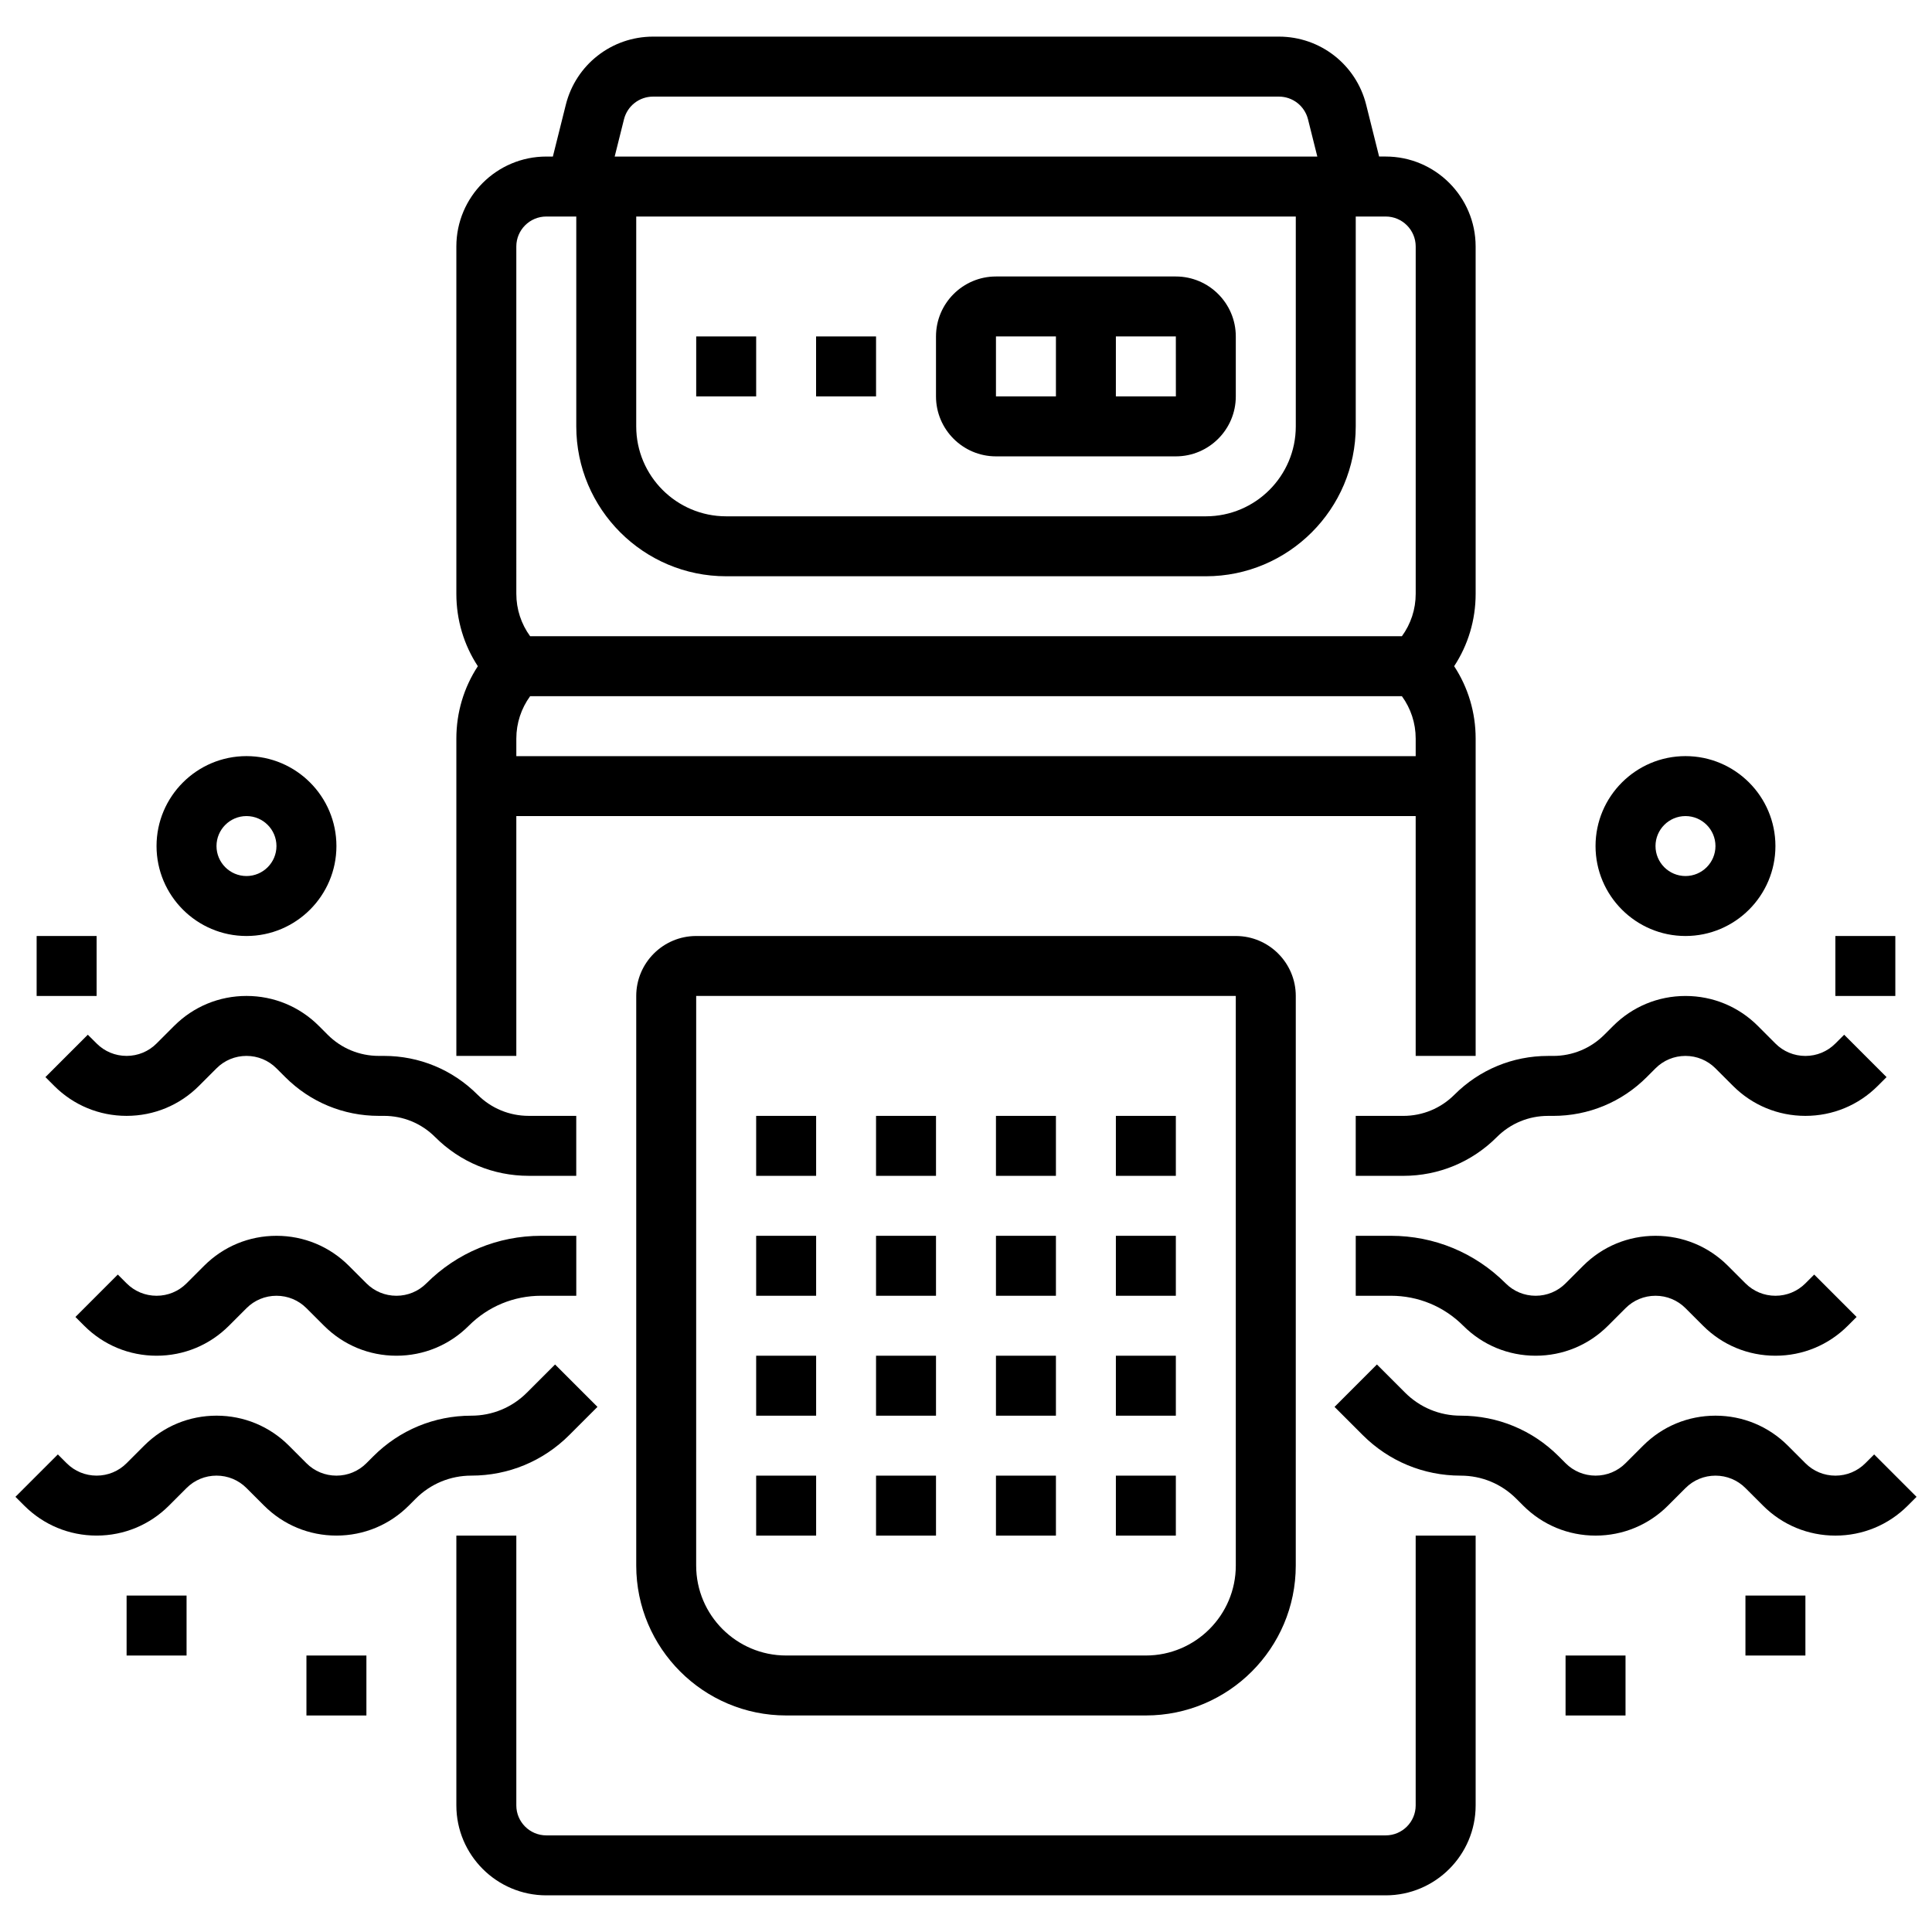 <?xml version="1.0" encoding="UTF-8"?>
<!-- Uploaded to: ICON Repo, www.svgrepo.com, Generator: ICON Repo Mixer Tools -->
<svg width="800px" height="800px" version="1.1" viewBox="144 144 512 512" xmlns="http://www.w3.org/2000/svg">
 <defs>
  <clipPath id="b">
   <path d="m497 505h154.9v46h-154.9z"/>
  </clipPath>
  <clipPath id="a">
   <path d="m148.09 505h154.91v46h-154.91z"/>
  </clipPath>
 </defs>
 <path d="m344.39 439.72h15.891v15.891h-15.891z"/>
 <path d="m376.16 439.72h15.891v15.891h-15.891z"/>
 <path d="m407.94 439.72h15.891v15.891h-15.891z"/>
 <path d="m439.72 439.72h15.891v15.891h-15.891z"/>
 <path d="m344.39 471.5h15.891v15.891h-15.891z"/>
 <path d="m376.16 471.5h15.891v15.891h-15.891z"/>
 <path d="m407.94 471.5h15.891v15.891h-15.891z"/>
 <path d="m439.72 471.5h15.891v15.891h-15.891z"/>
 <path d="m344.39 503.28h15.891v15.891h-15.891z"/>
 <path d="m376.16 503.28h15.891v15.891h-15.891z"/>
 <path d="m407.94 503.28h15.891v15.891h-15.891z"/>
 <path d="m439.72 503.28h15.891v15.891h-15.891z"/>
 <path d="m344.39 535.06h15.891v15.891h-15.891z"/>
 <path d="m376.16 535.06h15.891v15.891h-15.891z"/>
 <path d="m407.94 535.06h15.891v15.891h-15.891z"/>
 <path d="m439.72 535.06h15.891v15.891h-15.891z"/>
 <path d="m328.5 392.05c-8.762 0-15.891 7.129-15.891 15.891v150.95c0 21.902 17.82 39.723 39.723 39.723h95.336c21.902 0 39.723-17.82 39.723-39.723l0.004-150.95c0-8.762-7.129-15.891-15.891-15.891zm143 166.84c0 13.141-10.691 23.836-23.836 23.836h-95.336c-13.141 0-23.836-10.691-23.836-23.836l0.004-150.95h143z"/>
 <path d="m280.83 360.27h238.34v63.559h15.891v-84.102c0-6.914-1.988-13.527-5.695-19.18 3.707-5.652 5.695-12.266 5.695-19.18l-0.004-92.047c0-13.141-10.691-23.836-23.836-23.836h-1.742l-3.43-13.727c-2.656-10.625-12.164-18.051-23.121-18.051h-165.86c-10.957 0-20.465 7.426-23.121 18.055l-3.43 13.727h-1.742c-13.141 0-23.836 10.691-23.836 23.836v92.047c0 6.914 1.988 13.527 5.695 19.18-3.707 5.652-5.695 12.266-5.695 19.18v84.098h15.891zm31.777-158.89h174.79v55.613c0 13.141-10.691 23.836-23.836 23.836h-127.12c-13.141 0-23.836-10.691-23.836-23.836zm-3.246-25.758c0.887-3.543 4.055-6.019 7.707-6.019h165.86c3.652 0 6.82 2.477 7.707 6.019l2.469 9.871h-186.21zm-28.531 33.703c0-4.379 3.562-7.945 7.945-7.945h7.945v55.613c0 21.902 17.82 39.723 39.723 39.723h127.12c21.902 0 39.723-17.82 39.723-39.723v-55.613h7.945c4.379 0 7.945 3.562 7.945 7.945v92.047c0 4.094-1.293 7.984-3.656 11.234h-231.03c-2.363-3.25-3.656-7.141-3.656-11.234zm3.656 119.17h231.03c2.363 3.25 3.656 7.141 3.656 11.234v4.656h-238.34v-4.656c0.004-4.094 1.297-7.984 3.66-11.234z"/>
 <path d="m519.17 622.45c0 4.379-3.562 7.945-7.945 7.945h-222.45c-4.379 0-7.945-3.562-7.945-7.945v-71.504h-15.891v71.504c0 13.141 10.691 23.836 23.836 23.836h222.45c13.141 0 23.836-10.691 23.836-23.836v-71.504h-15.891z"/>
 <path d="m328.5 233.16h15.891v15.891h-15.891z"/>
 <path d="m360.27 233.16h15.891v15.891h-15.891z"/>
 <path d="m407.94 264.94h47.668c8.762 0 15.891-7.129 15.891-15.891v-15.887c0-8.762-7.129-15.891-15.891-15.891h-47.668c-8.762 0-15.891 7.129-15.891 15.891v15.891c0.004 8.758 7.133 15.887 15.891 15.887zm47.68-15.891h-0.012-15.891l0.004-15.887h15.891zm-47.68-15.887h15.891v15.891h-15.891z"/>
 <path d="m614.51 487.39c-3 0-5.824-1.168-7.945-3.293l-4.652-4.652c-5.125-5.125-11.938-7.945-19.18-7.945-7.246 0-14.059 2.82-19.18 7.945l-4.652 4.652c-2.121 2.125-4.945 3.293-7.945 3.293s-5.824-1.168-7.945-3.293c-8.129-8.121-18.93-12.598-30.418-12.598h-9.309v15.891h9.309c7.246 0 14.055 2.82 19.18 7.945s11.938 7.945 19.18 7.945c7.246 0 14.059-2.82 19.18-7.945l4.652-4.652c2.121-2.125 4.945-3.293 7.945-3.293s5.824 1.168 7.945 3.293l4.652 4.652c5.125 5.125 11.938 7.945 19.18 7.945 7.246 0 14.059-2.82 19.18-7.945l2.328-2.328-11.234-11.234-2.328 2.328c-2.121 2.121-4.941 3.289-7.941 3.289z"/>
 <path d="m515.88 439.72h-12.598v15.891h12.598c9.367 0 18.176-3.648 24.797-10.273 3.621-3.621 8.438-5.617 13.562-5.617h1.363c9.367 0 18.176-3.648 24.797-10.273l2.328-2.328c2.121-2.125 4.945-3.293 7.945-3.293s5.824 1.168 7.945 3.293l4.652 4.652c5.125 5.125 11.938 7.945 19.18 7.945 7.246 0 14.059-2.82 19.18-7.945l2.328-2.328-11.234-11.23-2.328 2.328c-2.121 2.125-4.945 3.293-7.945 3.293s-5.824-1.168-7.945-3.293l-4.648-4.656c-5.125-5.125-11.938-7.945-19.18-7.945-7.246 0-14.059 2.82-19.18 7.945l-2.332 2.328c-3.621 3.621-8.438 5.617-13.562 5.617h-1.363c-9.367 0-18.176 3.648-24.797 10.273-3.621 3.621-8.438 5.617-13.562 5.617z"/>
 <g clip-path="url(#b)">
  <path d="m640.67 529.44-2.328 2.328c-2.121 2.125-4.945 3.293-7.945 3.293s-5.824-1.168-7.945-3.293l-4.652-4.656c-5.125-5.125-11.938-7.945-19.18-7.945-7.246 0-14.059 2.82-19.18 7.945l-4.652 4.652c-2.121 2.125-4.945 3.293-7.945 3.293s-5.824-1.168-7.945-3.293l-1.844-1.844c-6.938-6.934-16.156-10.754-25.965-10.754-5.562 0-10.793-2.168-14.727-6.102l-7.465-7.465-11.23 11.242 7.465 7.465c6.934 6.934 16.156 10.754 25.961 10.754 5.562 0 10.793 2.168 14.727 6.102l1.844 1.844c5.125 5.125 11.938 7.945 19.18 7.945 7.246 0 14.059-2.82 19.18-7.945l4.652-4.652c2.121-2.125 4.945-3.293 7.945-3.293s5.824 1.168 7.945 3.293l4.652 4.652c5.125 5.125 11.938 7.945 19.18 7.945 7.246 0 14.059-2.82 19.18-7.945l2.328-2.328z"/>
 </g>
 <path d="m590.67 392.05c13.141 0 23.836-10.691 23.836-23.836s-10.691-23.836-23.836-23.836c-13.141 0-23.836 10.691-23.836 23.836 0.004 13.145 10.695 23.836 23.836 23.836zm0-31.781c4.379 0 7.945 3.562 7.945 7.945 0 4.379-3.562 7.945-7.945 7.945-4.379 0-7.945-3.562-7.945-7.945 0-4.379 3.566-7.945 7.945-7.945z"/>
 <path d="m558.89 582.73h15.891v15.891h-15.891z"/>
 <path d="m606.56 566.84h15.891v15.891h-15.891z"/>
 <path d="m630.39 392.05h15.891v15.891h-15.891z"/>
 <path d="m249.05 487.39c-3 0-5.824-1.168-7.945-3.293l-4.652-4.652c-5.125-5.125-11.938-7.945-19.18-7.945-7.246 0-14.059 2.82-19.18 7.945l-4.652 4.652c-2.121 2.125-4.945 3.293-7.945 3.293s-5.824-1.168-7.945-3.293l-2.328-2.328-11.234 11.238 2.324 2.328c5.125 5.125 11.938 7.945 19.18 7.945 7.246 0 14.059-2.82 19.18-7.945l4.652-4.652c2.121-2.125 4.945-3.293 7.945-3.293s5.824 1.168 7.945 3.293l4.656 4.652c5.125 5.125 11.938 7.945 19.18 7.945 7.246 0 14.059-2.82 19.18-7.945 5.121-5.125 11.934-7.945 19.18-7.945h9.309v-15.891h-9.309c-11.488 0-22.289 4.473-30.414 12.598-2.121 2.125-4.941 3.293-7.945 3.293z"/>
 <path d="m167.27 418.21-11.234 11.234 2.328 2.328c5.125 5.125 11.938 7.945 19.18 7.945 7.246 0 14.059-2.82 19.18-7.945l4.652-4.652c2.121-2.125 4.945-3.293 7.945-3.293s5.824 1.168 7.945 3.293l2.328 2.324c6.621 6.625 15.43 10.273 24.797 10.273h1.363c5.125 0 9.941 1.996 13.562 5.617 6.625 6.625 15.43 10.273 24.797 10.273h12.598v-15.891h-12.598c-5.125 0-9.941-1.996-13.562-5.617-6.625-6.625-15.43-10.273-24.797-10.273h-1.363c-5.125 0-9.941-1.996-13.562-5.617l-2.324-2.328c-5.125-5.125-11.938-7.945-19.18-7.945-7.246 0-14.059 2.82-19.18 7.945l-4.652 4.652c-2.121 2.125-4.945 3.293-7.945 3.293s-5.824-1.168-7.945-3.293z"/>
 <g clip-path="url(#a)">
  <path d="m294.87 524.3 7.465-7.465-11.238-11.234-7.465 7.465c-3.934 3.934-9.164 6.102-14.727 6.102-9.809 0-19.027 3.82-25.961 10.754l-1.844 1.844c-2.121 2.125-4.945 3.293-7.945 3.293s-5.824-1.168-7.945-3.293l-4.648-4.656c-5.125-5.125-11.938-7.945-19.18-7.945-7.246 0-14.059 2.82-19.18 7.945l-4.652 4.652c-2.121 2.125-4.945 3.293-7.945 3.293s-5.824-1.168-7.945-3.293l-2.328-2.328-11.238 11.238 2.328 2.328c5.125 5.125 11.938 7.945 19.18 7.945 7.246 0 14.059-2.82 19.18-7.945l4.652-4.652c2.121-2.125 4.945-3.293 7.945-3.293s5.824 1.168 7.945 3.293l4.652 4.652c5.125 5.125 11.938 7.945 19.18 7.945 7.246 0 14.059-2.82 19.18-7.945l1.844-1.844c3.934-3.934 9.164-6.102 14.727-6.102 9.812 0 19.031-3.82 25.965-10.754z"/>
 </g>
 <path d="m209.32 392.05c13.141 0 23.836-10.691 23.836-23.836s-10.691-23.836-23.836-23.836c-13.141 0-23.836 10.691-23.836 23.836 0.004 13.145 10.695 23.836 23.836 23.836zm0-31.781c4.379 0 7.945 3.562 7.945 7.945 0 4.379-3.562 7.945-7.945 7.945-4.379 0-7.945-3.562-7.945-7.945 0-4.379 3.566-7.945 7.945-7.945z"/>
 <path d="m225.21 582.73h15.891v15.891h-15.891z"/>
 <path d="m177.55 566.84h15.891v15.891h-15.891z"/>
 <path d="m153.71 392.05h15.891v15.891h-15.891z"/>
</svg>